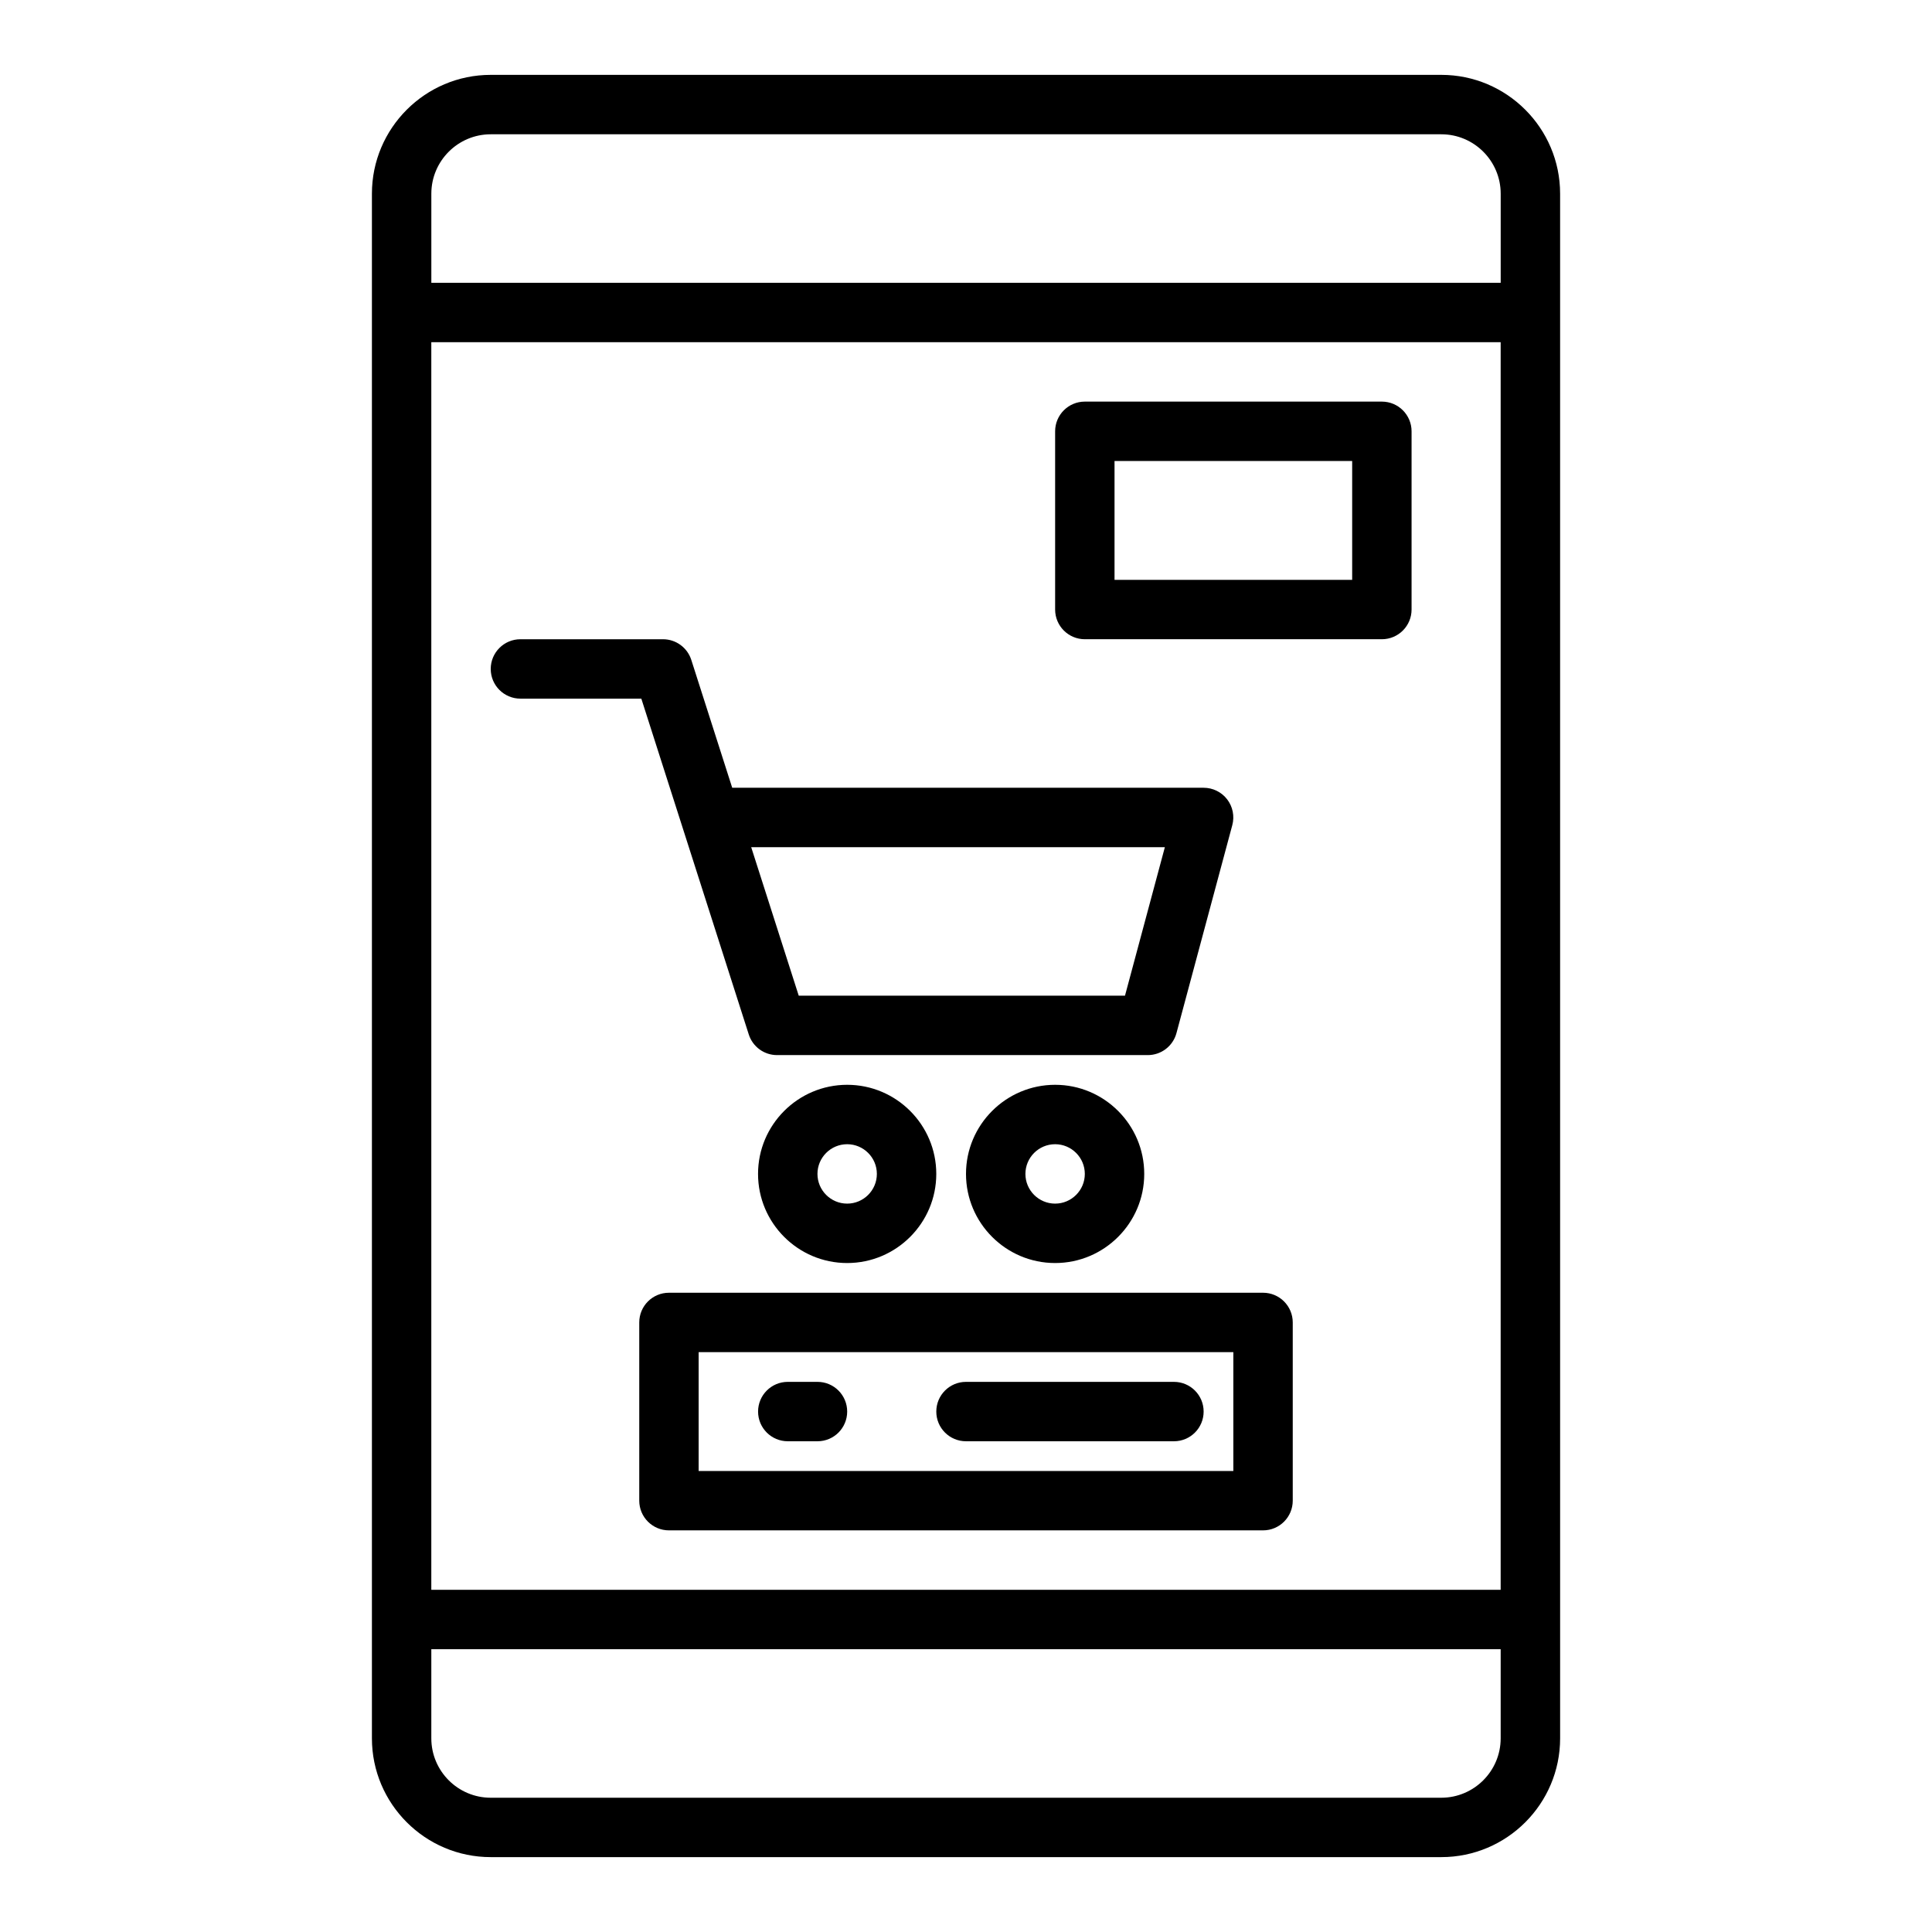 <?xml version="1.0" encoding="UTF-8"?>
<!-- Uploaded to: SVG Repo, www.svgrepo.com, Generator: SVG Repo Mixer Tools -->
<svg fill="#000000" width="800px" height="800px" version="1.1" viewBox="144 144 512 512" xmlns="http://www.w3.org/2000/svg">
 <g>
  <path d="m525.95 163.84h-251.9c-17.363 0-31.488 14.125-31.488 31.488v409.34c0 17.367 14.125 31.488 31.488 31.488h251.91c17.363 0 31.488-14.121 31.488-31.488l-0.004-409.34c0-17.359-14.125-31.488-31.488-31.488zm-267.65 70.852h283.39v330.62h-283.39zm15.746-55.105h251.91c8.684 0 15.742 7.062 15.742 15.742v23.617h-283.39v-23.617c0-8.68 7.062-15.742 15.746-15.742zm251.9 440.83h-251.9c-8.684 0-15.742-7.066-15.742-15.742v-23.617h283.39v23.617c-0.004 8.68-7.066 15.742-15.75 15.742z"/>
  <path d="m478.72 486.59h-157.44c-4.348 0-7.871 3.519-7.871 7.871v47.23c0 4.352 3.523 7.871 7.871 7.871h157.44c4.348 0 7.871-3.519 7.871-7.871v-47.23c0-4.348-3.523-7.871-7.871-7.871zm-7.871 47.234h-141.7v-31.488h141.7z"/>
  <path d="m342.43 418.14c1.047 3.262 4.074 5.473 7.5 5.473h98.242c3.562 0 6.68-2.391 7.602-5.828l14.797-55.109c0.633-2.363 0.133-4.891-1.355-6.832-1.484-1.941-3.797-3.078-6.242-3.078h-124.93l-10.844-33.887c-1.043-3.258-4.07-5.473-7.496-5.473h-37.785c-4.348 0-7.871 3.523-7.871 7.871s3.523 7.871 7.871 7.871h32.039zm110.27-49.629-10.57 39.359h-86.457l-12.598-39.359z"/>
  <path d="m344.89 455.1c0 13.023 10.594 23.617 23.617 23.617 13.023 0 23.617-10.594 23.617-23.617 0-13.023-10.594-23.617-23.617-23.617-13.023 0.004-23.617 10.594-23.617 23.617zm31.488 0c0 4.344-3.531 7.871-7.871 7.871-4.34 0-7.871-3.527-7.871-7.871s3.531-7.871 7.871-7.871c4.34 0 7.871 3.527 7.871 7.871z"/>
  <path d="m400 455.1c0 13.023 10.594 23.617 23.617 23.617 13.023 0 23.617-10.594 23.617-23.617 0-13.023-10.594-23.617-23.617-23.617-13.023 0.004-23.617 10.594-23.617 23.617zm31.488 0c0 4.344-3.531 7.871-7.871 7.871-4.34 0-7.871-3.527-7.871-7.871s3.531-7.871 7.871-7.871c4.336 0 7.871 3.527 7.871 7.871z"/>
  <path d="m510.21 250.43h-78.719c-4.348 0-7.871 3.523-7.871 7.871v47.23c0 4.348 3.523 7.871 7.871 7.871h78.719c4.348 0 7.871-3.523 7.871-7.871v-47.23c0-4.348-3.523-7.871-7.871-7.871zm-7.871 47.234h-62.977v-31.488h62.977z"/>
  <path d="m400 525.95h55.105c4.348 0 7.871-3.519 7.871-7.871s-3.523-7.871-7.871-7.871h-55.105c-4.348 0-7.871 3.519-7.871 7.871-0.004 4.352 3.523 7.871 7.871 7.871z"/>
  <path d="m352.77 525.95h7.871c4.348 0 7.871-3.519 7.871-7.871s-3.523-7.871-7.871-7.871h-7.871c-4.348 0-7.871 3.519-7.871 7.871s3.523 7.871 7.871 7.871z"/>
 </g>
</svg>